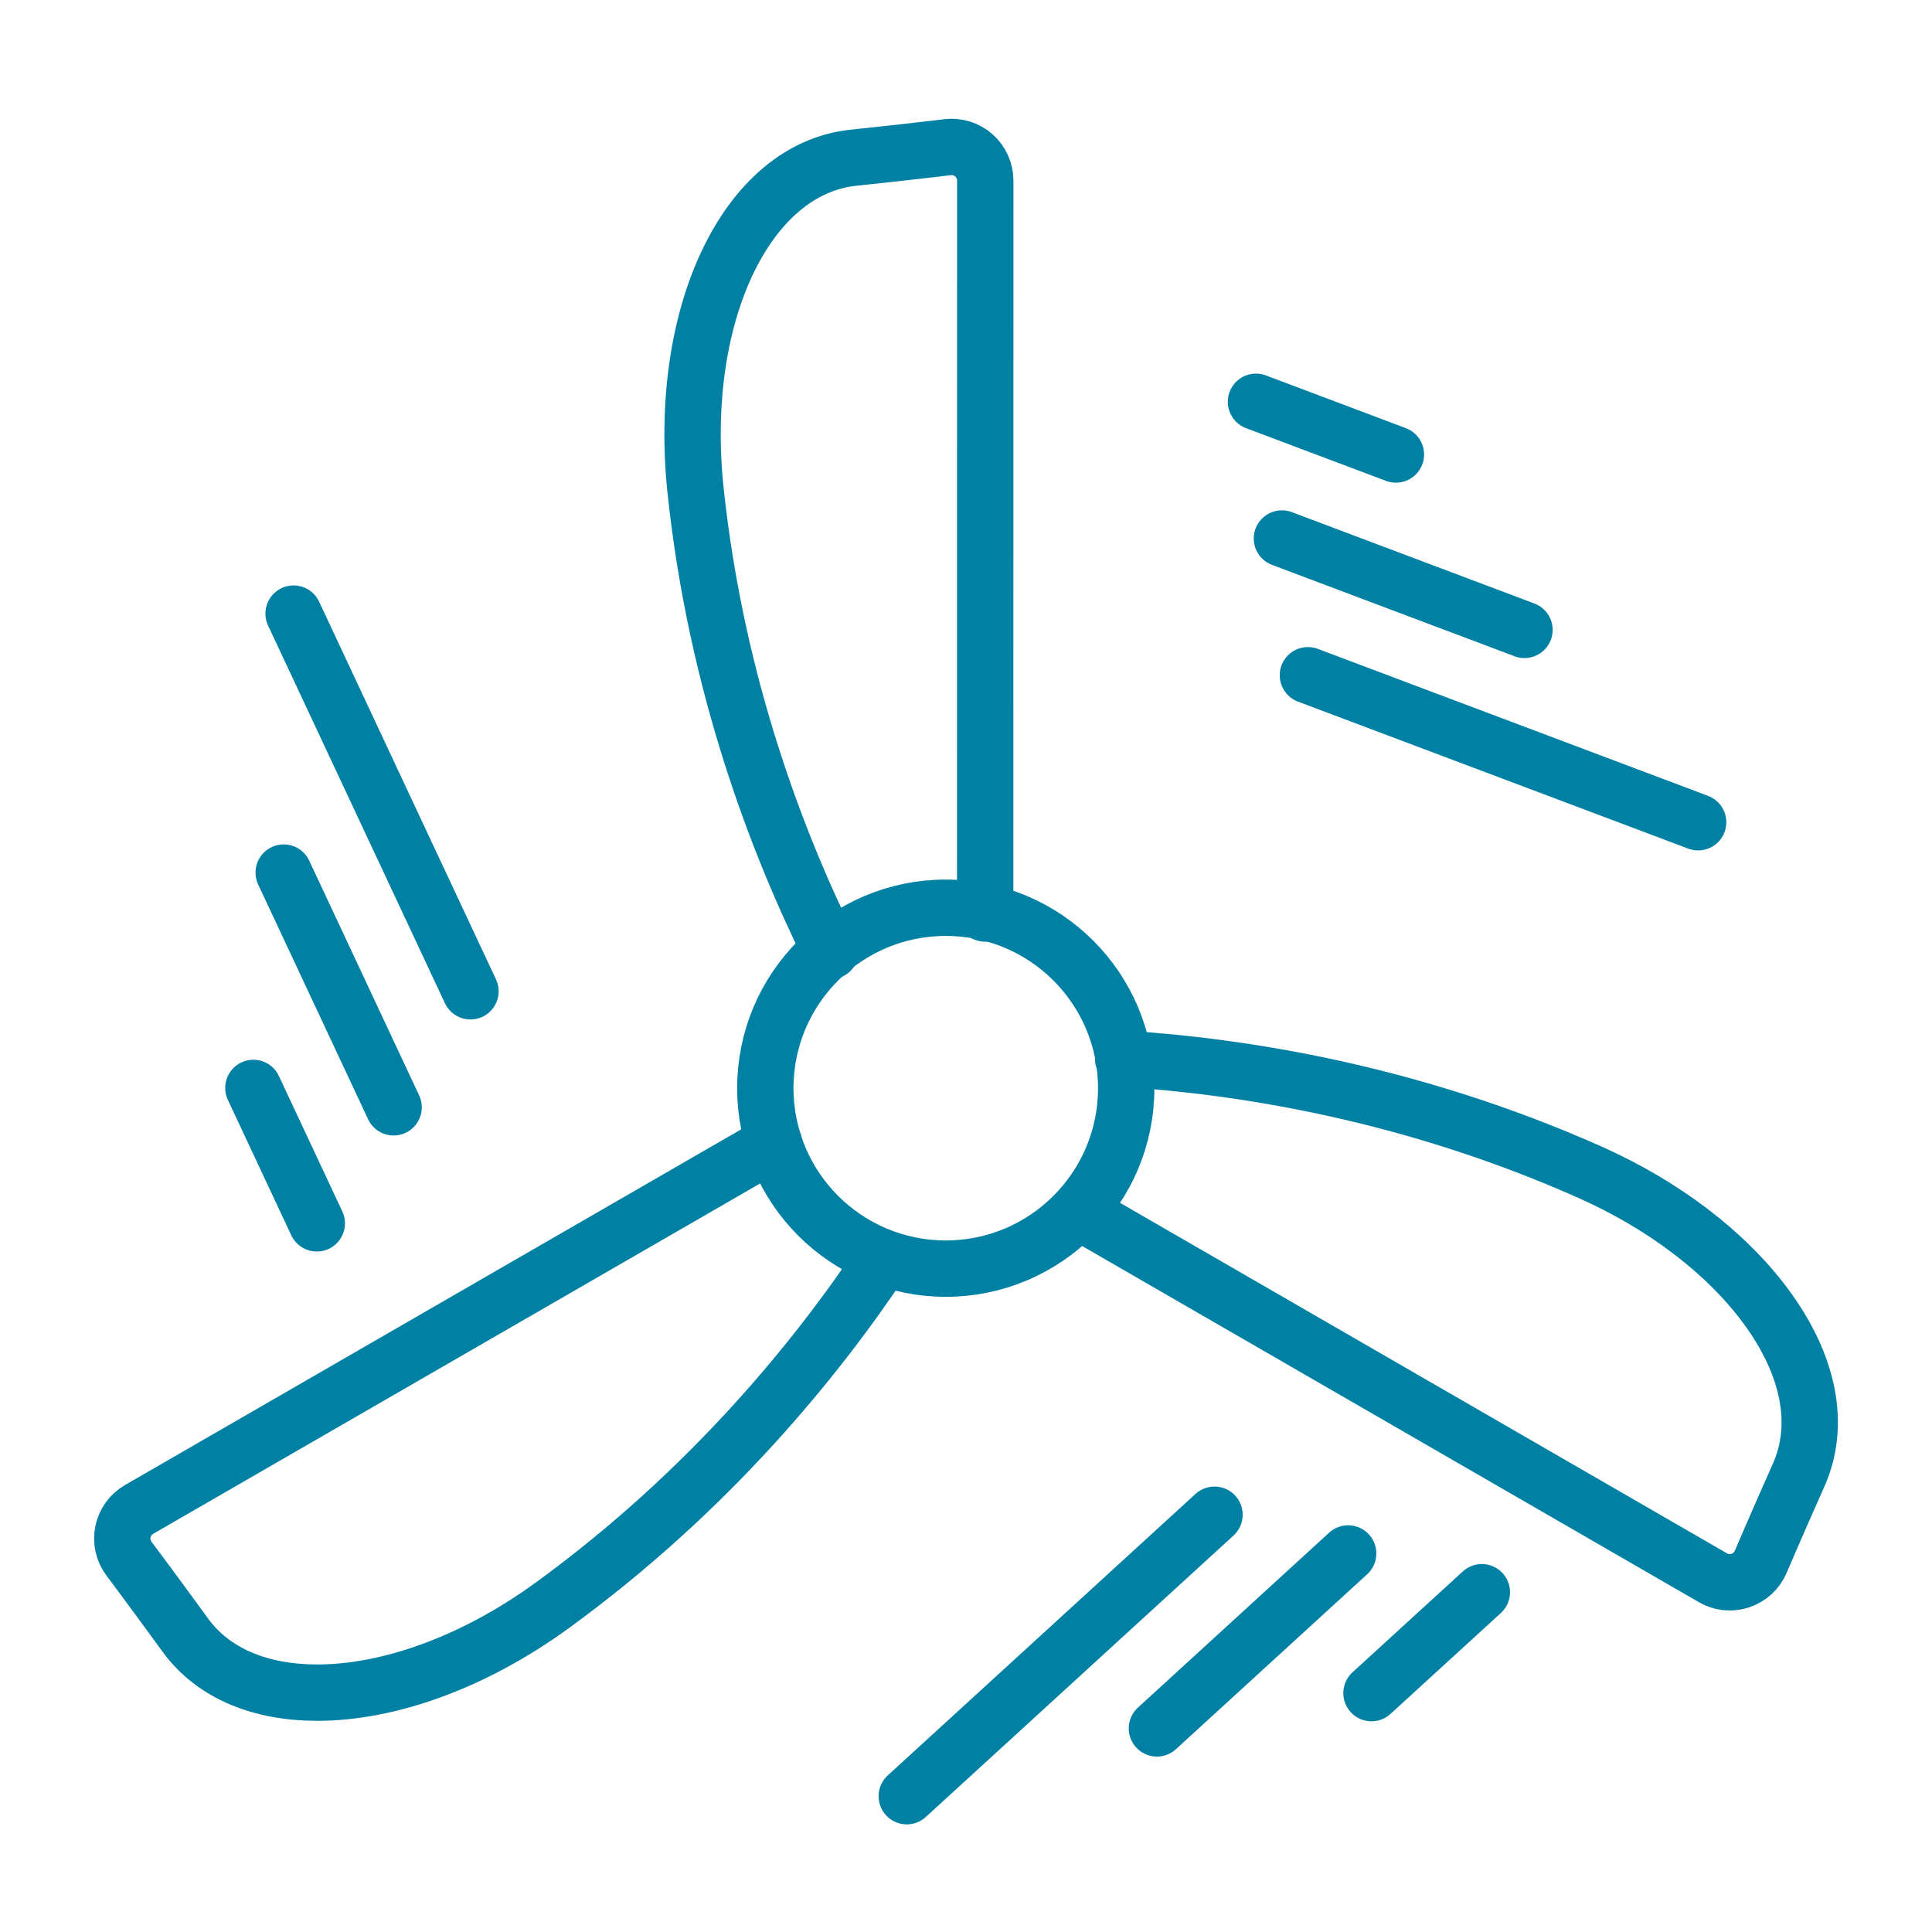 <?xml version="1.0" encoding="utf-8"?>
<!-- Generator: Adobe Illustrator 16.0.0, SVG Export Plug-In . SVG Version: 6.00 Build 0)  -->
<!DOCTYPE svg PUBLIC "-//W3C//DTD SVG 1.1//EN" "http://www.w3.org/Graphics/SVG/1.1/DTD/svg11.dtd">
<svg version="1.1" id="Layer_1" xmlns="http://www.w3.org/2000/svg" xmlns:xlink="http://www.w3.org/1999/xlink" x="0px" y="0px"
	 width="180px" height="180px" viewBox="0 0 180 180" enable-background="new 0 0 180 180" xml:space="preserve">
<g>
	<defs>
		<rect id="SVGID_1_" x="-17.999" y="-22.303" width="215.998" height="215.997"/>
	</defs>
	<clipPath id="SVGID_2_">
		<use xlink:href="#SVGID_1_"  overflow="visible"/>
	</clipPath>
	
		<path clip-path="url(#SVGID_2_)" fill="none" stroke="#0081A4" stroke-width="5.25" stroke-linecap="round" stroke-linejoin="round" stroke-miterlimit="13.333" d="
		M91.786,85.112l0.007-68.288c0-0.898-0.385-1.751-1.056-2.347c-0.672-0.594-1.566-0.871-2.456-0.763
		c-0.034,0.004-3.407,0.416-8.787,0.984c-9.961,1.052-16.415,14.658-14.691,30.978c1.915,18.138,7.677,33.038,12.582,42.922"/>
	
		<path clip-path="url(#SVGID_2_)" fill="none" stroke="#0081A4" stroke-width="5.25" stroke-linecap="round" stroke-linejoin="round" stroke-miterlimit="13.333" d="
		M100.443,112.84l59.15,34.158c0.481,0.279,1.021,0.42,1.565,0.42c0.335,0,0.671-0.053,0.993-0.16
		c0.852-0.284,1.538-0.921,1.889-1.745c0.015-0.031,1.344-3.157,3.543-8.102c2.076-4.674,0.973-10.273-3.11-15.768
		c-3.696-4.975-9.511-9.395-16.373-12.445c-16.664-7.41-32.446-9.871-43.459-10.563"/>
	
		<path clip-path="url(#SVGID_2_)" fill="none" stroke="#0081A4" stroke-width="5.25" stroke-linecap="round" stroke-linejoin="round" stroke-miterlimit="13.333" d="
		M72.105,106.487L12.958,140.63c-0.776,0.448-1.324,1.208-1.503,2.086c-0.178,0.878,0.028,1.793,0.567,2.508
		c0.02,0.028,2.06,2.739,5.245,7.118c2.617,3.597,7.032,5.358,12.295,5.358c6.587,0,14.502-2.76,21.879-8.124
		c14.751-10.729,24.774-23.166,30.88-32.357"/>
	
		<circle clip-path="url(#SVGID_2_)" fill="none" stroke="#0081A4" stroke-width="5.25" stroke-linecap="round" stroke-linejoin="round" stroke-miterlimit="13.333" cx="88.115" cy="101.384" r="16.811"/>
</g>
<line fill="none" stroke="#0081A4" stroke-width="5.25" stroke-linecap="round" stroke-linejoin="round" stroke-miterlimit="13.333" x1="23.606" y1="101.36" x2="29.515" y2="113.977"/>
<line fill="none" stroke="#0081A4" stroke-width="5.25" stroke-linecap="round" stroke-linejoin="round" stroke-miterlimit="13.333" x1="26.431" y1="81.297" x2="36.672" y2="103.166"/>
<line fill="none" stroke="#0081A4" stroke-width="5.25" stroke-linecap="round" stroke-linejoin="round" stroke-miterlimit="13.333" x1="27.353" y1="57.169" x2="43.831" y2="92.356"/>
<line fill="none" stroke="#0081A4" stroke-width="5.25" stroke-linecap="round" stroke-linejoin="round" stroke-miterlimit="13.333" x1="127.779" y1="157.745" x2="138.06" y2="148.343"/>
<line fill="none" stroke="#0081A4" stroke-width="5.25" stroke-linecap="round" stroke-linejoin="round" stroke-miterlimit="13.333" x1="107.787" y1="161.031" x2="125.605" y2="144.733"/>
<line fill="none" stroke="#0081A4" stroke-width="5.25" stroke-linecap="round" stroke-linejoin="round" stroke-miterlimit="13.333" x1="84.482" y1="167.348" x2="113.152" y2="141.125"/>
<line fill="none" stroke="#0081A4" stroke-width="5.25" stroke-linecap="round" stroke-linejoin="round" stroke-miterlimit="13.333" x1="130.053" y1="42.345" x2="117.016" y2="37.434"/>
<line fill="none" stroke="#0081A4" stroke-width="5.25" stroke-linecap="round" stroke-linejoin="round" stroke-miterlimit="13.333" x1="142.032" y1="58.685" x2="119.434" y2="50.172"/>
<line fill="none" stroke="#0081A4" stroke-width="5.25" stroke-linecap="round" stroke-linejoin="round" stroke-miterlimit="13.333" x1="158.212" y1="76.607" x2="121.854" y2="62.911"/>
</svg>
